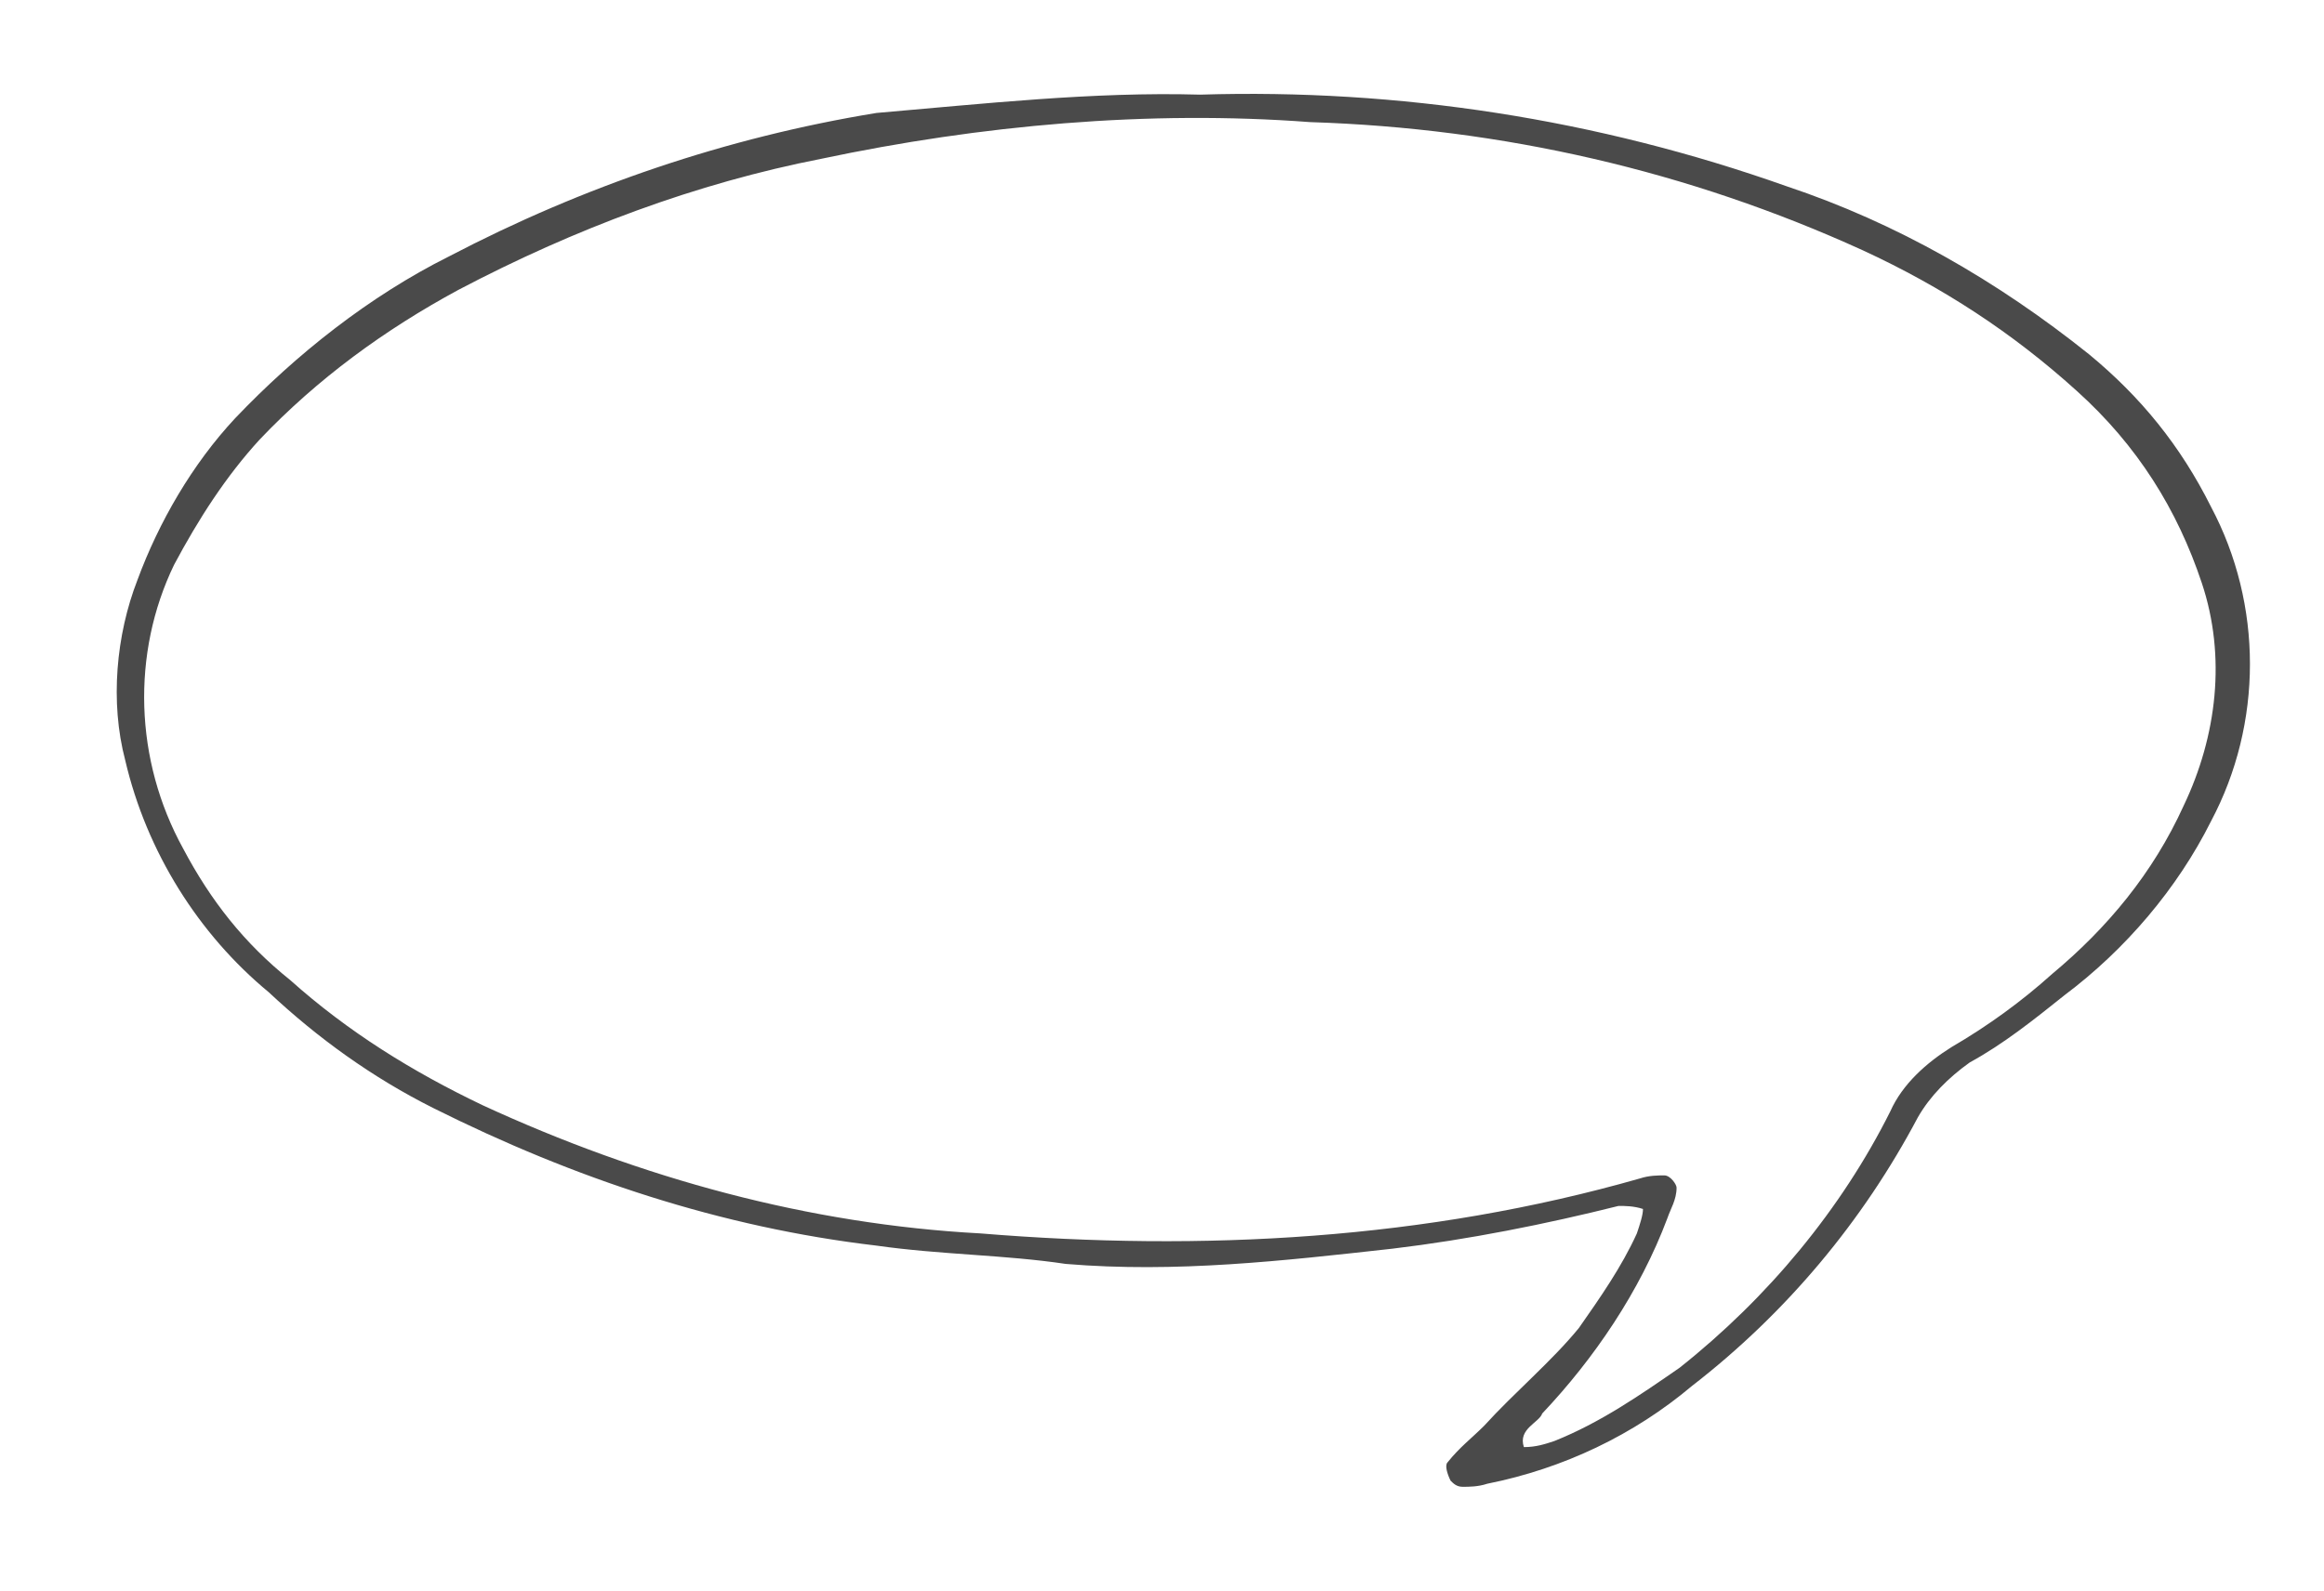 <?xml version="1.0" encoding="utf-8"?>
<!-- Generator: Adobe Illustrator 25.2.3, SVG Export Plug-In . SVG Version: 6.00 Build 0)  -->
<svg version="1.1" id="Ebene_1" xmlns:v="https://vecta.io/nano"
	 xmlns="http://www.w3.org/2000/svg" xmlns:xlink="http://www.w3.org/1999/xlink" x="0px" y="0px" viewBox="0 0 76.1 52.1"
	 style="enable-background:new 0 0 76.1 52.1;" xml:space="preserve">
<style type="text/css">
	.st0{fill:#4A4A4A;}
</style>
<path class="st0" d="M39.3,3.1c6.5-0.2,13,0.8,19.2,3c3.6,1.2,6.9,3.1,9.9,5.5c1.7,1.4,3,3,4,5c1.7,3.2,1.7,7.1,0,10.3
	c-1.1,2.2-2.8,4.2-4.8,5.7c-1,0.8-2,1.6-3.1,2.2c-0.7,0.5-1.3,1.1-1.7,1.8c-1.8,3.4-4.3,6.4-7.4,8.8c-1.9,1.6-4.2,2.7-6.7,3.2
	c-0.3,0.1-0.6,0.1-0.8,0.1c-0.2,0-0.3-0.1-0.4-0.2c-0.1-0.2-0.2-0.5-0.1-0.6c0.4-0.5,0.8-0.8,1.2-1.2c1-1.1,2.2-2.1,3.1-3.2
	c0.7-1,1.4-2,1.9-3.1c0.1-0.3,0.2-0.6,0.2-0.8c-0.3-0.1-0.6-0.1-0.8-0.1c-2.4,0.6-4.9,1.1-7.4,1.4c-3.6,0.4-7.1,0.8-10.7,0.5
	c-2-0.3-4.1-0.3-6.2-0.6c-5.1-0.6-9.9-2.2-14.5-4.5c-2-1-3.8-2.3-5.4-3.8c-2.3-1.9-4-4.6-4.7-7.6c-0.5-1.9-0.3-4.1,0.4-5.9
	c0.7-1.9,1.8-3.8,3.2-5.3c2-2.1,4.4-4,7-5.3c4.4-2.3,9.1-3.9,14-4.7C32.2,3.4,35.8,3,39.3,3.1L39.3,3.1z M49.9,47.4
	c0.4,0,0.7-0.1,1-0.2c1.5-0.6,2.8-1.5,4.1-2.4c2.9-2.3,5.3-5.2,6.9-8.4c0.4-0.9,1.2-1.6,2-2.1c1.2-0.7,2.3-1.5,3.3-2.4
	c1.8-1.5,3.3-3.3,4.3-5.5c1.1-2.3,1.4-4.9,0.6-7.3s-2.1-4.5-4.1-6.3c-2.1-1.9-4.4-3.4-7-4.6c-5.7-2.6-11.8-4-18.1-4.2
	c-5.3-0.4-10.8,0.1-16,1.2C22.8,6,18.8,7.5,15,9.5c-2.4,1.3-4.6,2.9-6.5,4.9c-1.1,1.2-2,2.6-2.8,4.1c-1.4,2.9-1.3,6.4,0.3,9.3
	c0.9,1.7,2,3.1,3.5,4.3c1.9,1.7,4,3,6.3,4.1c5.2,2.4,10.7,3.9,16.3,4.2c7.3,0.6,14.6,0.2,21.6-1.8c0.3-0.1,0.6-0.1,0.8-0.1
	c0.2,0,0.4,0.3,0.4,0.4c0,0.4-0.2,0.7-0.3,1c-0.9,2.4-2.4,4.6-4.1,6.4C50.4,46.6,49.7,46.8,49.9,47.4C49.9,47.5,49.8,47.5,49.9,47.4
	l-0.2,0.2C49.7,47.6,49.9,47.4,49.9,47.4z"/>
</svg>
